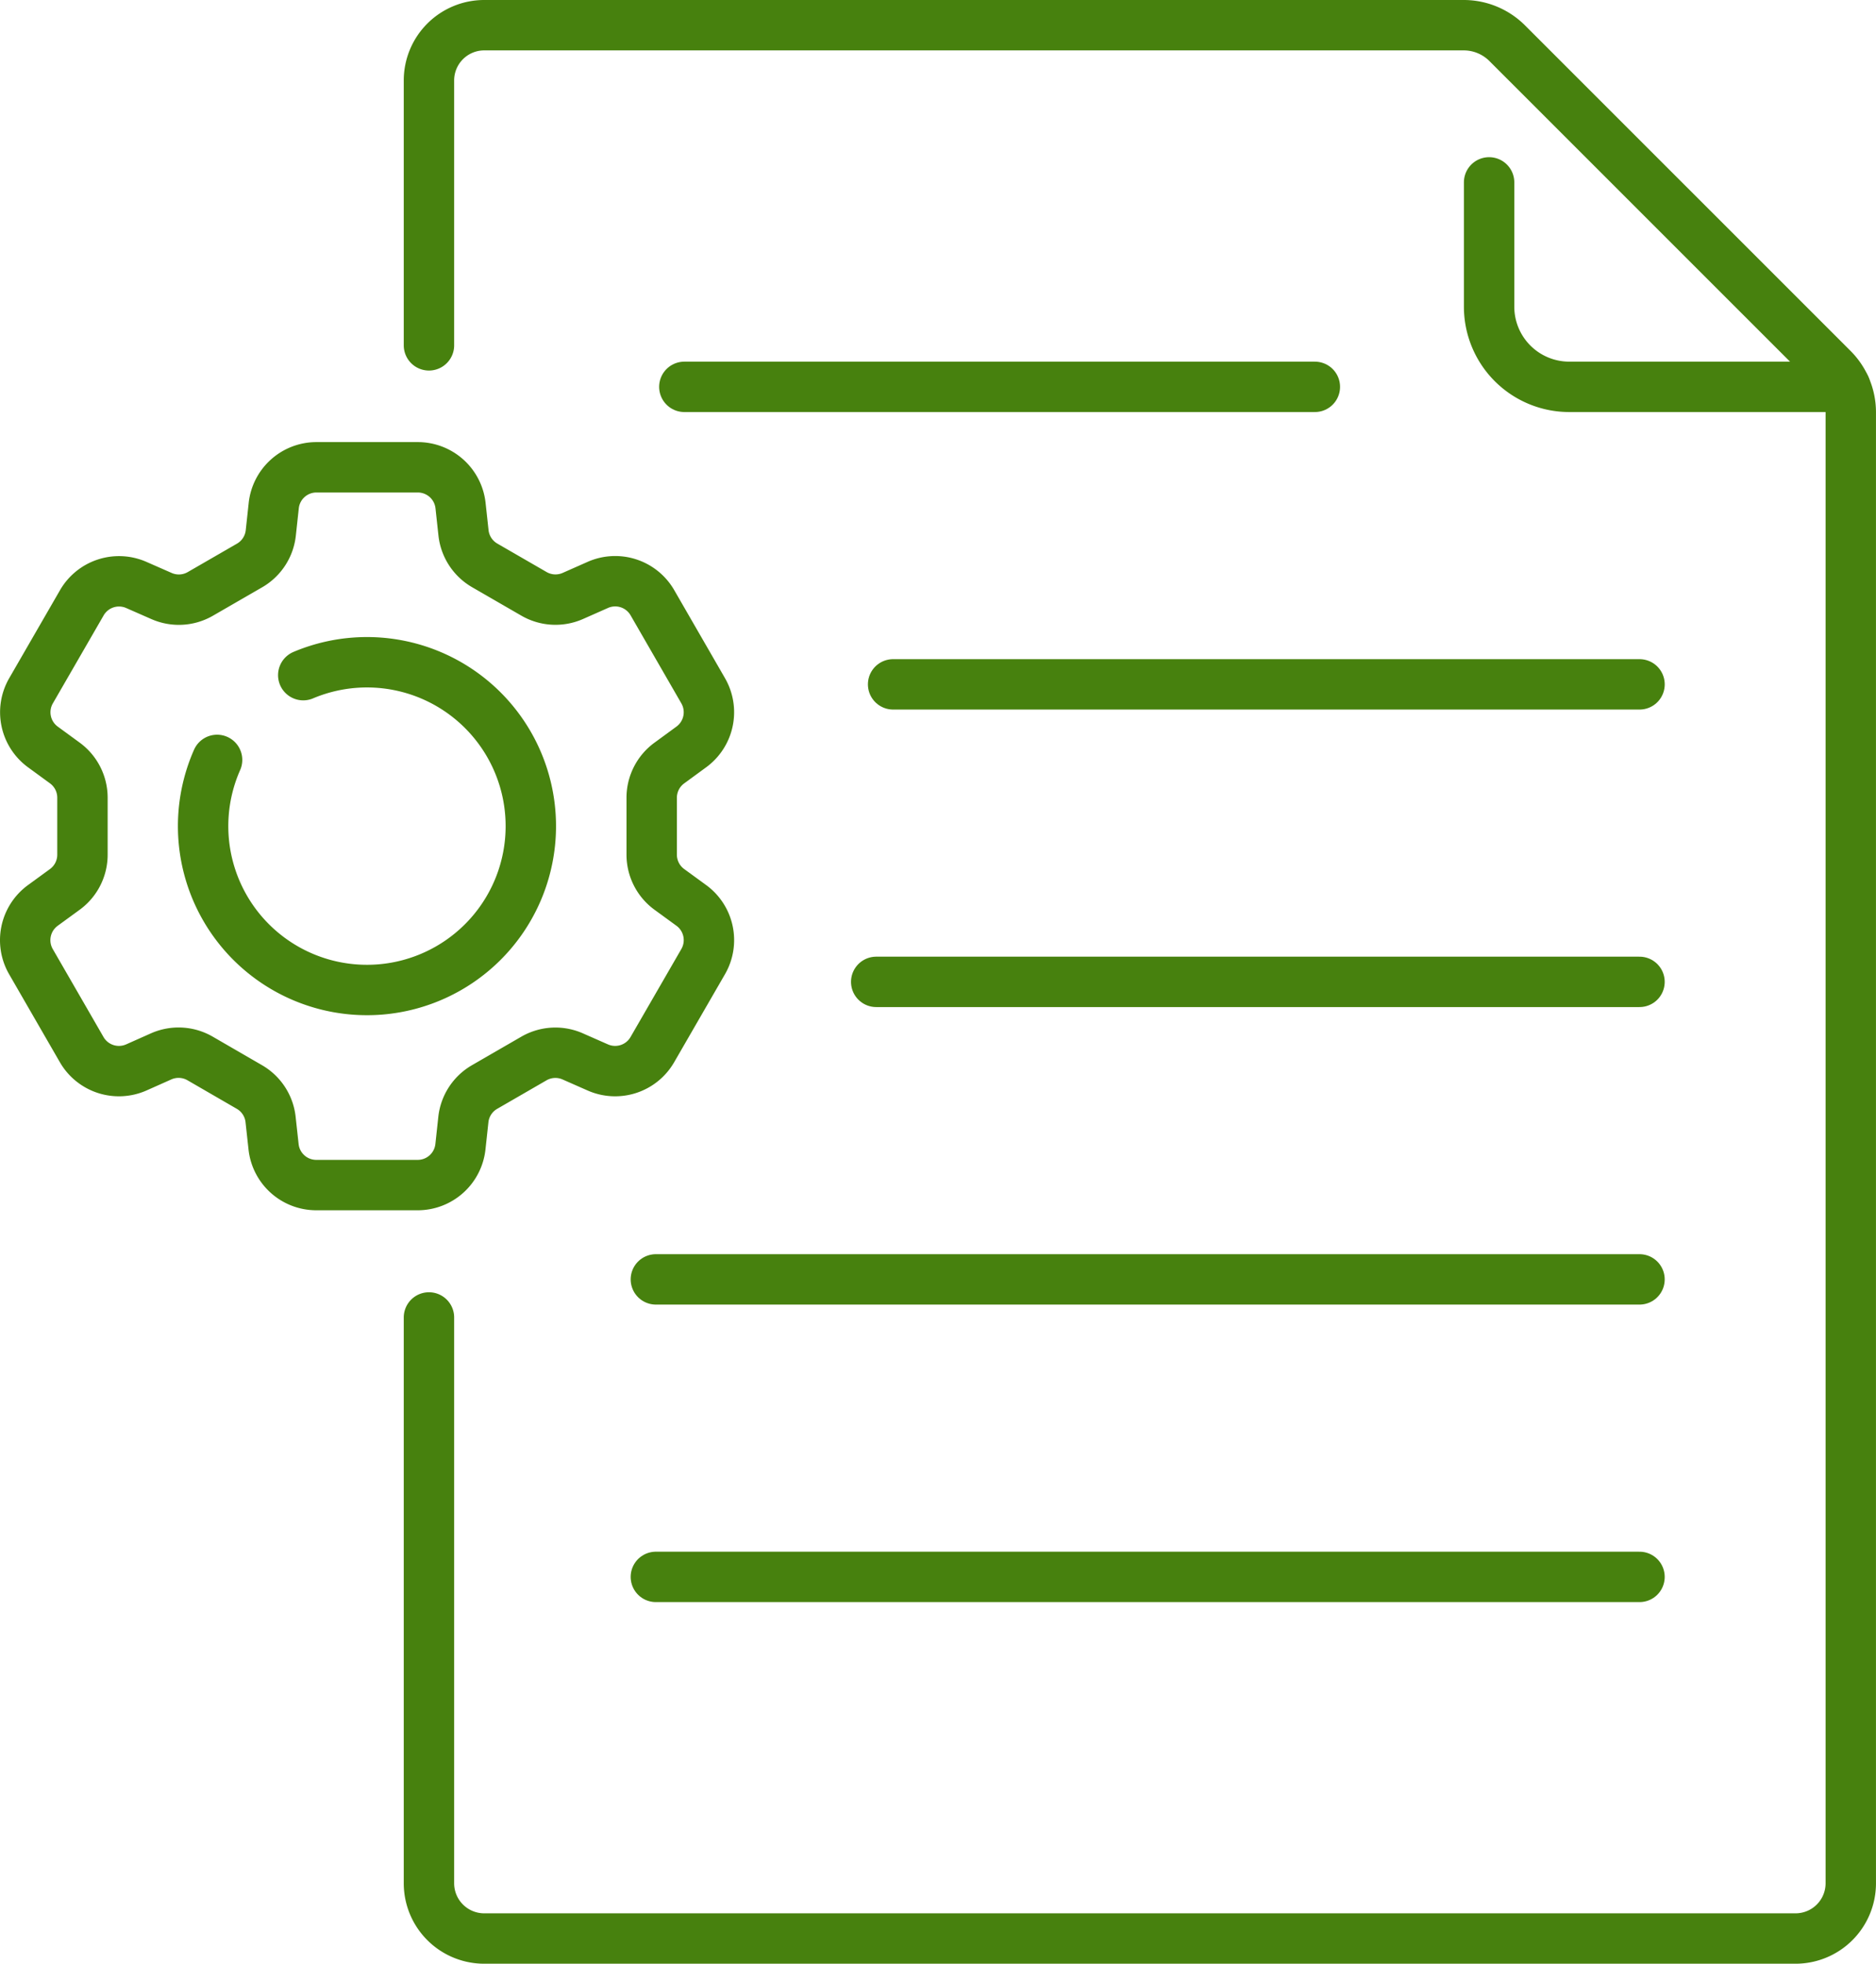<svg xmlns="http://www.w3.org/2000/svg" xmlns:xlink="http://www.w3.org/1999/xlink" width="81.906" height="85.727" viewBox="0 0 81.906 85.727">
  <defs>
    <clipPath id="clip-path">
      <rect id="長方形_1621" data-name="長方形 1621" width="81.906" height="85.727" transform="translate(0 0)" fill="none" stroke="#47810e" stroke-width="1"/>
    </clipPath>
  </defs>
  <g id="グループ_2191" data-name="グループ 2191" transform="translate(0 0)">
    <g id="グループ_2190" data-name="グループ 2190" clip-path="url(#clip-path)">
      <path id="パス_1865" data-name="パス 1865" d="M18.728,57.514v24.7a2.413,2.413,0,0,0,2.413,2.413H78.393a2.412,2.412,0,0,0,2.412-2.413V18a2.692,2.692,0,0,0-.785-1.9L65.805,1.887a2.686,2.686,0,0,0-1.9-.787H21.141a2.413,2.413,0,0,0-2.413,2.413V15.076" fill="none" stroke="#47810e" stroke-linecap="round" stroke-linejoin="round" stroke-width="2.2"/>
      <path id="パス_1866" data-name="パス 1866" d="M80.563,16.888H68.514a3.5,3.5,0,0,1-3.5-3.5V7.962" fill="none" stroke="#47810e" stroke-linecap="round" stroke-linejoin="round" stroke-width="2.2"/>
      <line id="線_95" data-name="線 95" x2="32.589" transform="translate(38.993 29.876)" fill="none" stroke="#47810e" stroke-linecap="round" stroke-linejoin="round" stroke-width="2.2"/>
      <line id="線_96" data-name="線 96" x2="27.529" transform="translate(29.878 16.888)" fill="none" stroke="#47810e" stroke-linecap="round" stroke-linejoin="round" stroke-width="2.2"/>
      <line id="線_97" data-name="線 97" x2="33.326" transform="translate(38.255 42.864)" fill="none" stroke="#47810e" stroke-linecap="round" stroke-linejoin="round" stroke-width="2.2"/>
      <line id="線_98" data-name="線 98" x2="42.946" transform="translate(28.635 55.852)" fill="none" stroke="#47810e" stroke-linecap="round" stroke-linejoin="round" stroke-width="2.2"/>
      <line id="線_99" data-name="線 99" x2="42.946" transform="translate(28.635 68.84)" fill="none" stroke="#47810e" stroke-linecap="round" stroke-linejoin="round" stroke-width="2.2"/>
      <path id="パス_1867" data-name="パス 1867" d="M30.7,41.98l-2.217,3.839A1.875,1.875,0,0,1,26.1,46.6l-1.092-.481a1.873,1.873,0,0,0-1.7.092l-2.151,1.243a1.876,1.876,0,0,0-.927,1.423l-.128,1.184a1.876,1.876,0,0,1-1.865,1.674H13.809a1.875,1.875,0,0,1-1.865-1.673l-.13-1.187a1.873,1.873,0,0,0-.926-1.422L8.737,46.208a1.876,1.876,0,0,0-1.7-.092L5.95,46.6a1.877,1.877,0,0,1-2.383-.778L1.351,41.981a1.877,1.877,0,0,1,.517-2.452l.96-.7A1.875,1.875,0,0,0,3.6,37.312V34.823a1.876,1.876,0,0,0-.769-1.514l-.958-.7a1.876,1.876,0,0,1-.518-2.453l2.217-3.84a1.876,1.876,0,0,1,2.381-.779l1.1.483a1.876,1.876,0,0,0,1.694-.093l2.149-1.241a1.873,1.873,0,0,0,.927-1.423l.128-1.184A1.875,1.875,0,0,1,13.808,20.4h4.434a1.877,1.877,0,0,1,1.865,1.673l.129,1.187a1.876,1.876,0,0,0,.926,1.422l2.15,1.242a1.877,1.877,0,0,0,1.7.092l1.089-.482a1.876,1.876,0,0,1,2.383.778L30.7,30.155a1.877,1.877,0,0,1-.516,2.452l-.963.705a1.875,1.875,0,0,0-.768,1.514v2.485a1.877,1.877,0,0,0,.769,1.515l.96.7A1.876,1.876,0,0,1,30.7,41.98Z" fill="none" stroke="#47810e" stroke-linecap="round" stroke-linejoin="round" stroke-width="2.2"/>
      <path id="パス_1868" data-name="パス 1868" d="M13.24,29.474a7.154,7.154,0,1,1-3.762,3.7" fill="none" stroke="#47810e" stroke-linecap="round" stroke-linejoin="round" stroke-width="2.2"/>
    </g>
  </g>
</svg>
